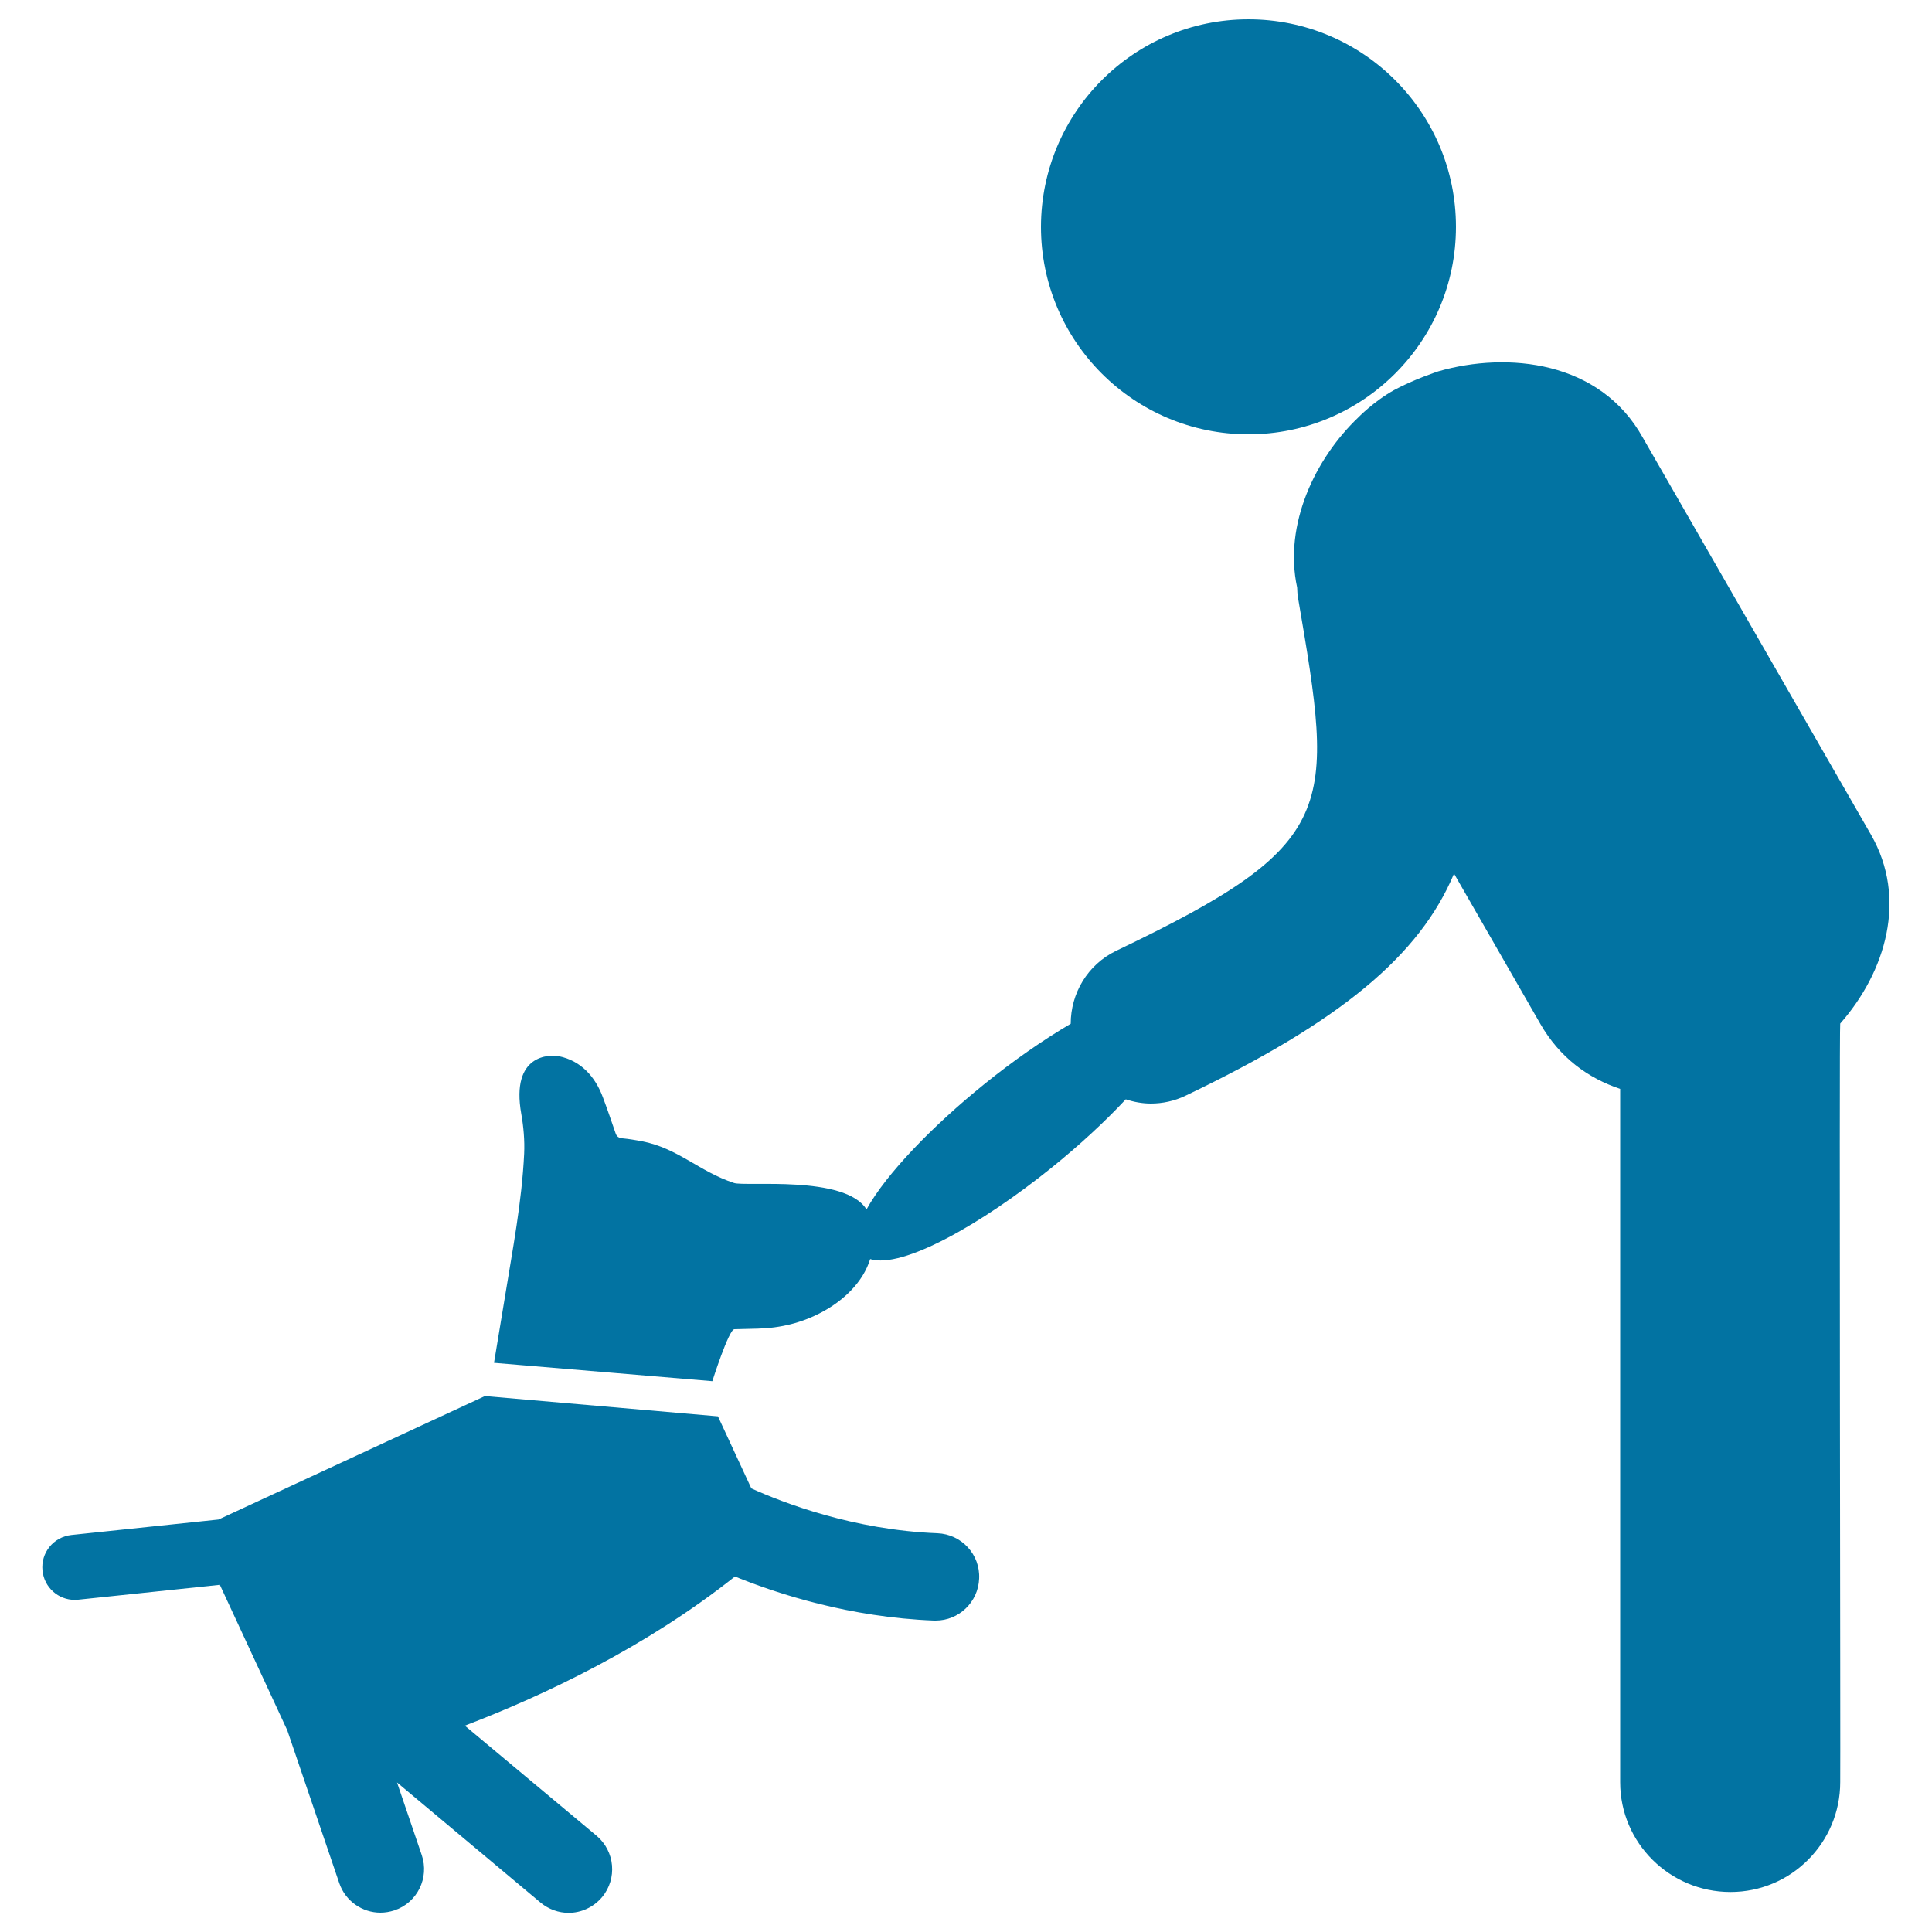 <svg xmlns="http://www.w3.org/2000/svg" viewBox="0 0 1000 1000" style="fill:#0273a2">
<title>Dog Bitting A Stick Playing With A Man SVG icon</title>
<g><g><path d="M952.5,529.8c23.6-26.9,34.9-64.7,15.9-97.8L850.3,226.5c-22.1-39.8-70-44.6-105.8-34.3l-0.3,0.1c0,0-12.5,4.1-22.6,9.6c-10.5,5.8-18.7,14.3-18.7,14.3c-22,21-38.6,55.2-31.5,87.9c0.1,1.7,0.1,3.3,0.4,5c18.9,110.6,21.8,127.6-94,183c-15,7.2-23.6,22.2-23.6,37.8c-14.5,8.5-30.1,19.4-44.8,31.3c-26.6,21.5-50.7,46.3-60.9,64.8c-11-17.9-62.7-11.7-68.6-13.7c-18.2-6-28.9-18-47.7-21.6c-3.3-0.6-6.6-1.2-10-1.5c-2-0.2-3-0.9-3.6-2.7c-2.1-6.1-4.2-12.3-6.5-18.4c-4-10.9-11.5-19.1-22.8-21.4c-4.6-0.9-25-1.3-19.5,29.8c1.2,6.8,1.8,13.8,1.5,20.6c-1.2,25.1-6,49.7-10,74.5c-1.9,11.3-3.7,22.5-5.6,33.8l113,9.5c0,0,8.5-26.8,11.4-26.9c4-0.1,8.1-0.2,12.1-0.3c11.8-0.3,23-3,33.5-8.7c11.1-6,21-15.4,24.7-27.3c16.7,5.2,57.8-18.2,93.9-47.3c14-11.3,27.4-23.6,38.4-35.4c4.2,1.4,8.6,2.2,13,2.2c6,0,12.2-1.3,18-4.1c80.2-38.4,121.1-72.5,138.9-114.9l44.7,77.8c10,17.4,24.7,28.1,41.3,33.6l0,358.9c0,31.4,25.7,56.8,57.1,56.8h0c31.4,0,56.8-25.5,56.8-56.9C952.7,922.5,951.9,530.5,952.5,529.8z"/><path d="M646.2,10c59.3,0,107.4,48.1,107.4,107.4c0,59.3-48.1,107.4-107.4,107.4c-59.3,0-107.4-48.1-107.4-107.4C538.9,58.1,586.9,10,646.2,10z"/><path d="M485.2,793.6c-43.5-1.7-79.9-15.8-96.3-23.2l-17.3-37.3l-120.6-10.5l-137.9,63.9l-76.1,8c-9.3,1-16,9.2-15,18.5c0.9,8.7,8.2,15.1,16.7,15.1c0.6,0,1.2,0,1.8-0.1l73.3-7.7l34.9,75.3l26.9,79.1c3.2,9.4,12,15.3,21.3,15.3c2.4,0,4.8-0.4,7.3-1.2c11.8-4,18.1-16.8,14.1-28.6l-12.8-37.6l74.3,62.2c4.2,3.5,9.4,5.3,14.5,5.3c6.4,0,12.8-2.8,17.3-8.1c8-9.6,6.7-23.8-2.8-31.8l-68.2-57c41.3-15.8,93.8-40.7,139.8-77.2c22.4,9.1,59.5,21.1,103,22.8c0.3,0,0.6,0,0.9,0c12,0,22-9.5,22.5-21.7C507.4,804.6,497.7,794.1,485.2,793.6z"/></g></g>
</svg>